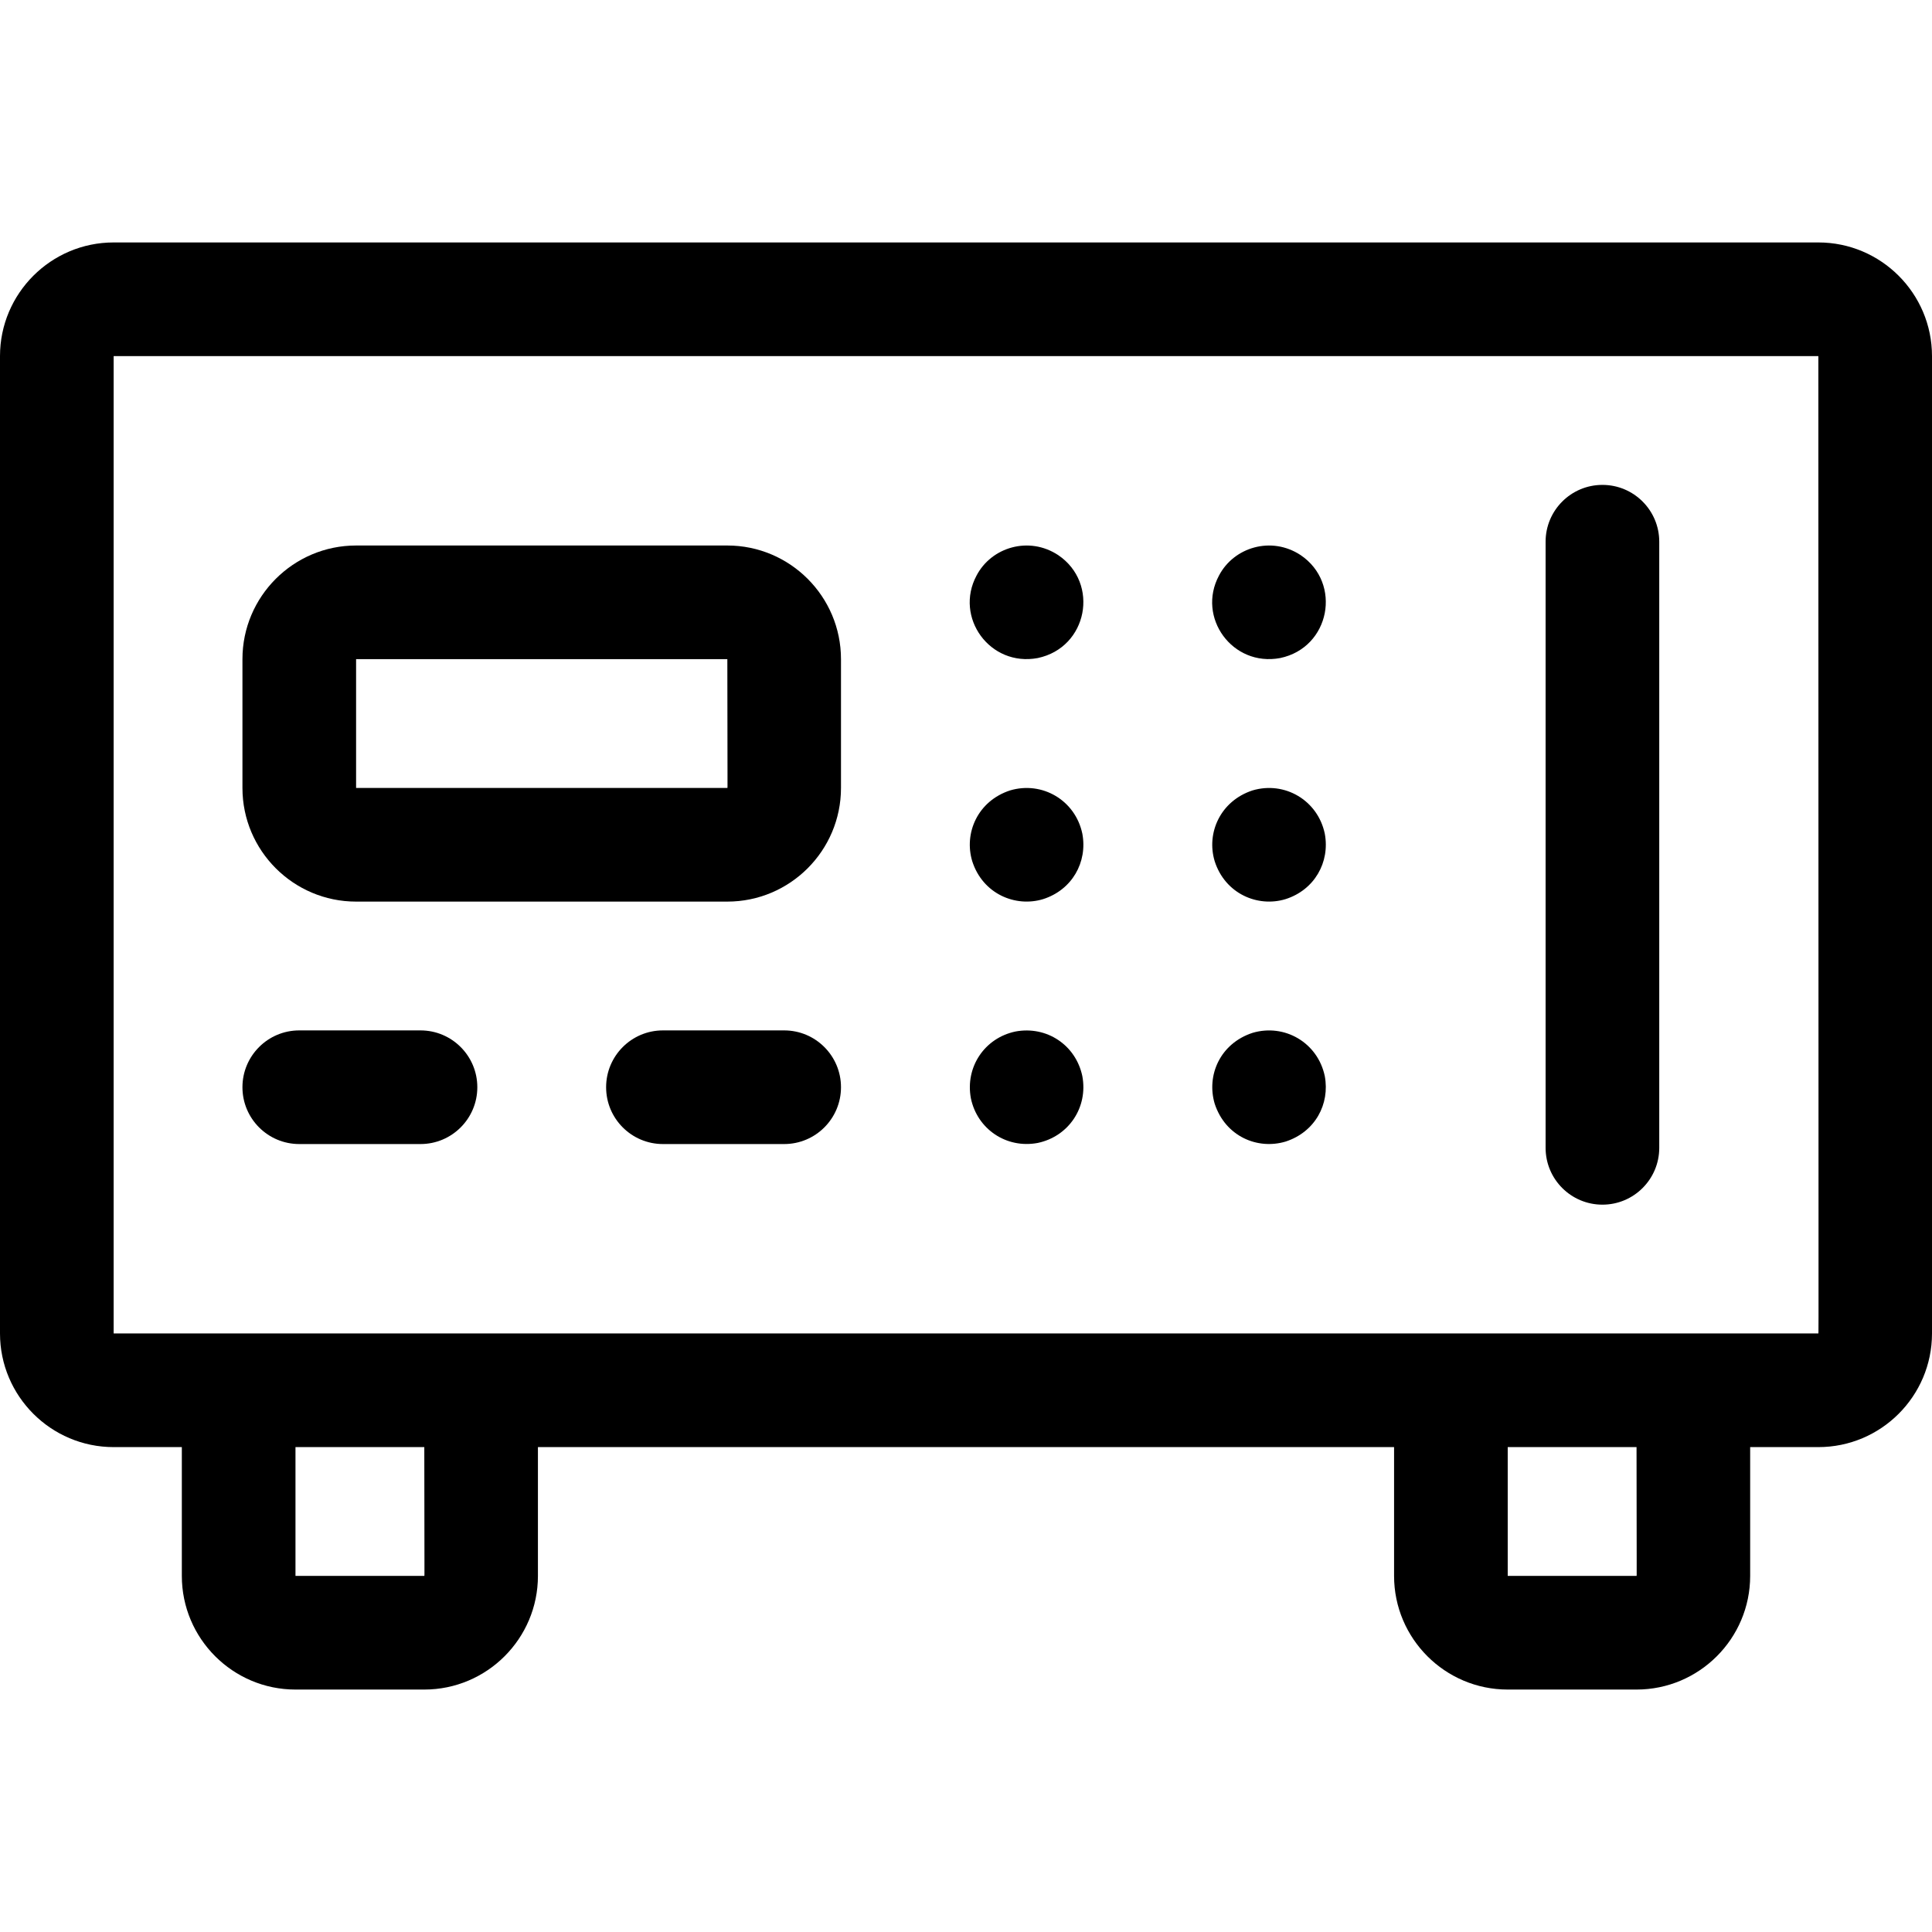 <svg id="Capa_1" enable-background="new 0 0 510 510" height="512" viewBox="0 0 510 510" width="512" xmlns="http://www.w3.org/2000/svg"><g><path d="m480 64h-450c-16.542 0-30 13.458-30 30v258c0 16.542 13.458 30 30 30h18v34c0 16.542 13.458 30 30 30h34c16.542 0 30-13.458 30-30v-34h226v34c0 16.542 13.458 30 30 30h34c16.542 0 30-13.458 30-30v-34h18c16.542 0 30-13.458 30-30v-258c0-16.542-13.458-30-30-30zm-368 352h-34v-34h34.006c.013 34.77.094 34-.006 34zm320 0h-34v-34h34.006c.013 34.728.094 34-.006 34zm48-64c-24.732 0-425.502 0-450 0v-258h450c.018 256.803.101 258 0 258z"/><path d="m192 144h-98c-16.542 0-30 13.458-30 30v34c0 16.542 13.458 30 30 30h98c16.542 0 30-13.458 30-30v-34c0-16.542-13.458-30-30-30zm0 64h-98v-34h98c.019 34.77.1 34 0 34z"/><path d="m111 272h-32c-8.284 0-15 6.716-15 15s6.716 15 15 15h32c8.284 0 15-6.716 15-15s-6.716-15-15-15z"/><path d="m207 272h-32c-8.284 0-15 6.716-15 15s6.716 15 15 15h32c8.284 0 15-6.716 15-15s-6.716-15-15-15z"/><path d="m279.33 146.53c-7.706-5.082-17.627-2.103-21.55 5.409-5.9 11.025 3.518 24.137 16.149 21.771 13.214-2.766 16.376-19.774 5.401-27.18z"/><path d="m343.33 146.53c-7.706-5.082-17.627-2.103-21.55 5.409-5.907 11.038 3.53 24.135 16.149 21.771 13.214-2.766 16.376-19.774 5.401-27.18z"/><path d="m349.71 220.069c-1.855-8.843-10.618-13.933-19.07-11.42-8.469 2.769-12.262 11.219-9.99 18.7 2.745 8.573 11.355 12.246 18.7 10 7.626-2.425 11.771-9.735 10.36-17.28z"/><path d="m285.71 220.069c-1.855-8.843-10.618-13.933-19.07-11.42-8.601 2.812-12.229 11.326-9.99 18.7 2.759 8.617 11.4 12.232 18.7 10 7.626-2.425 11.771-9.734 10.36-17.28z"/><path d="m285.71 284.069c-1.72-8.197-9.399-13.32-17.641-11.779-8.132 1.689-13.329 9.368-11.779 17.64 1.679 8.101 9.338 13.336 17.64 11.78 8.134-1.703 13.33-9.353 11.78-17.641z"/><path d="m349.71 284.069c-1.862-8.877-10.653-13.922-19.07-11.42-8.531 2.789-12.227 11.188-9.99 18.71 2.817 8.615 11.289 12.212 18.71 9.99 7.811-2.537 11.729-9.903 10.35-17.28z"/><path d="m423 128c-8.284 0-15 6.716-15 15v160c0 8.284 6.716 15 15 15s15-6.716 15-15v-160c0-8.284-6.716-15-15-15z"/></g></svg>